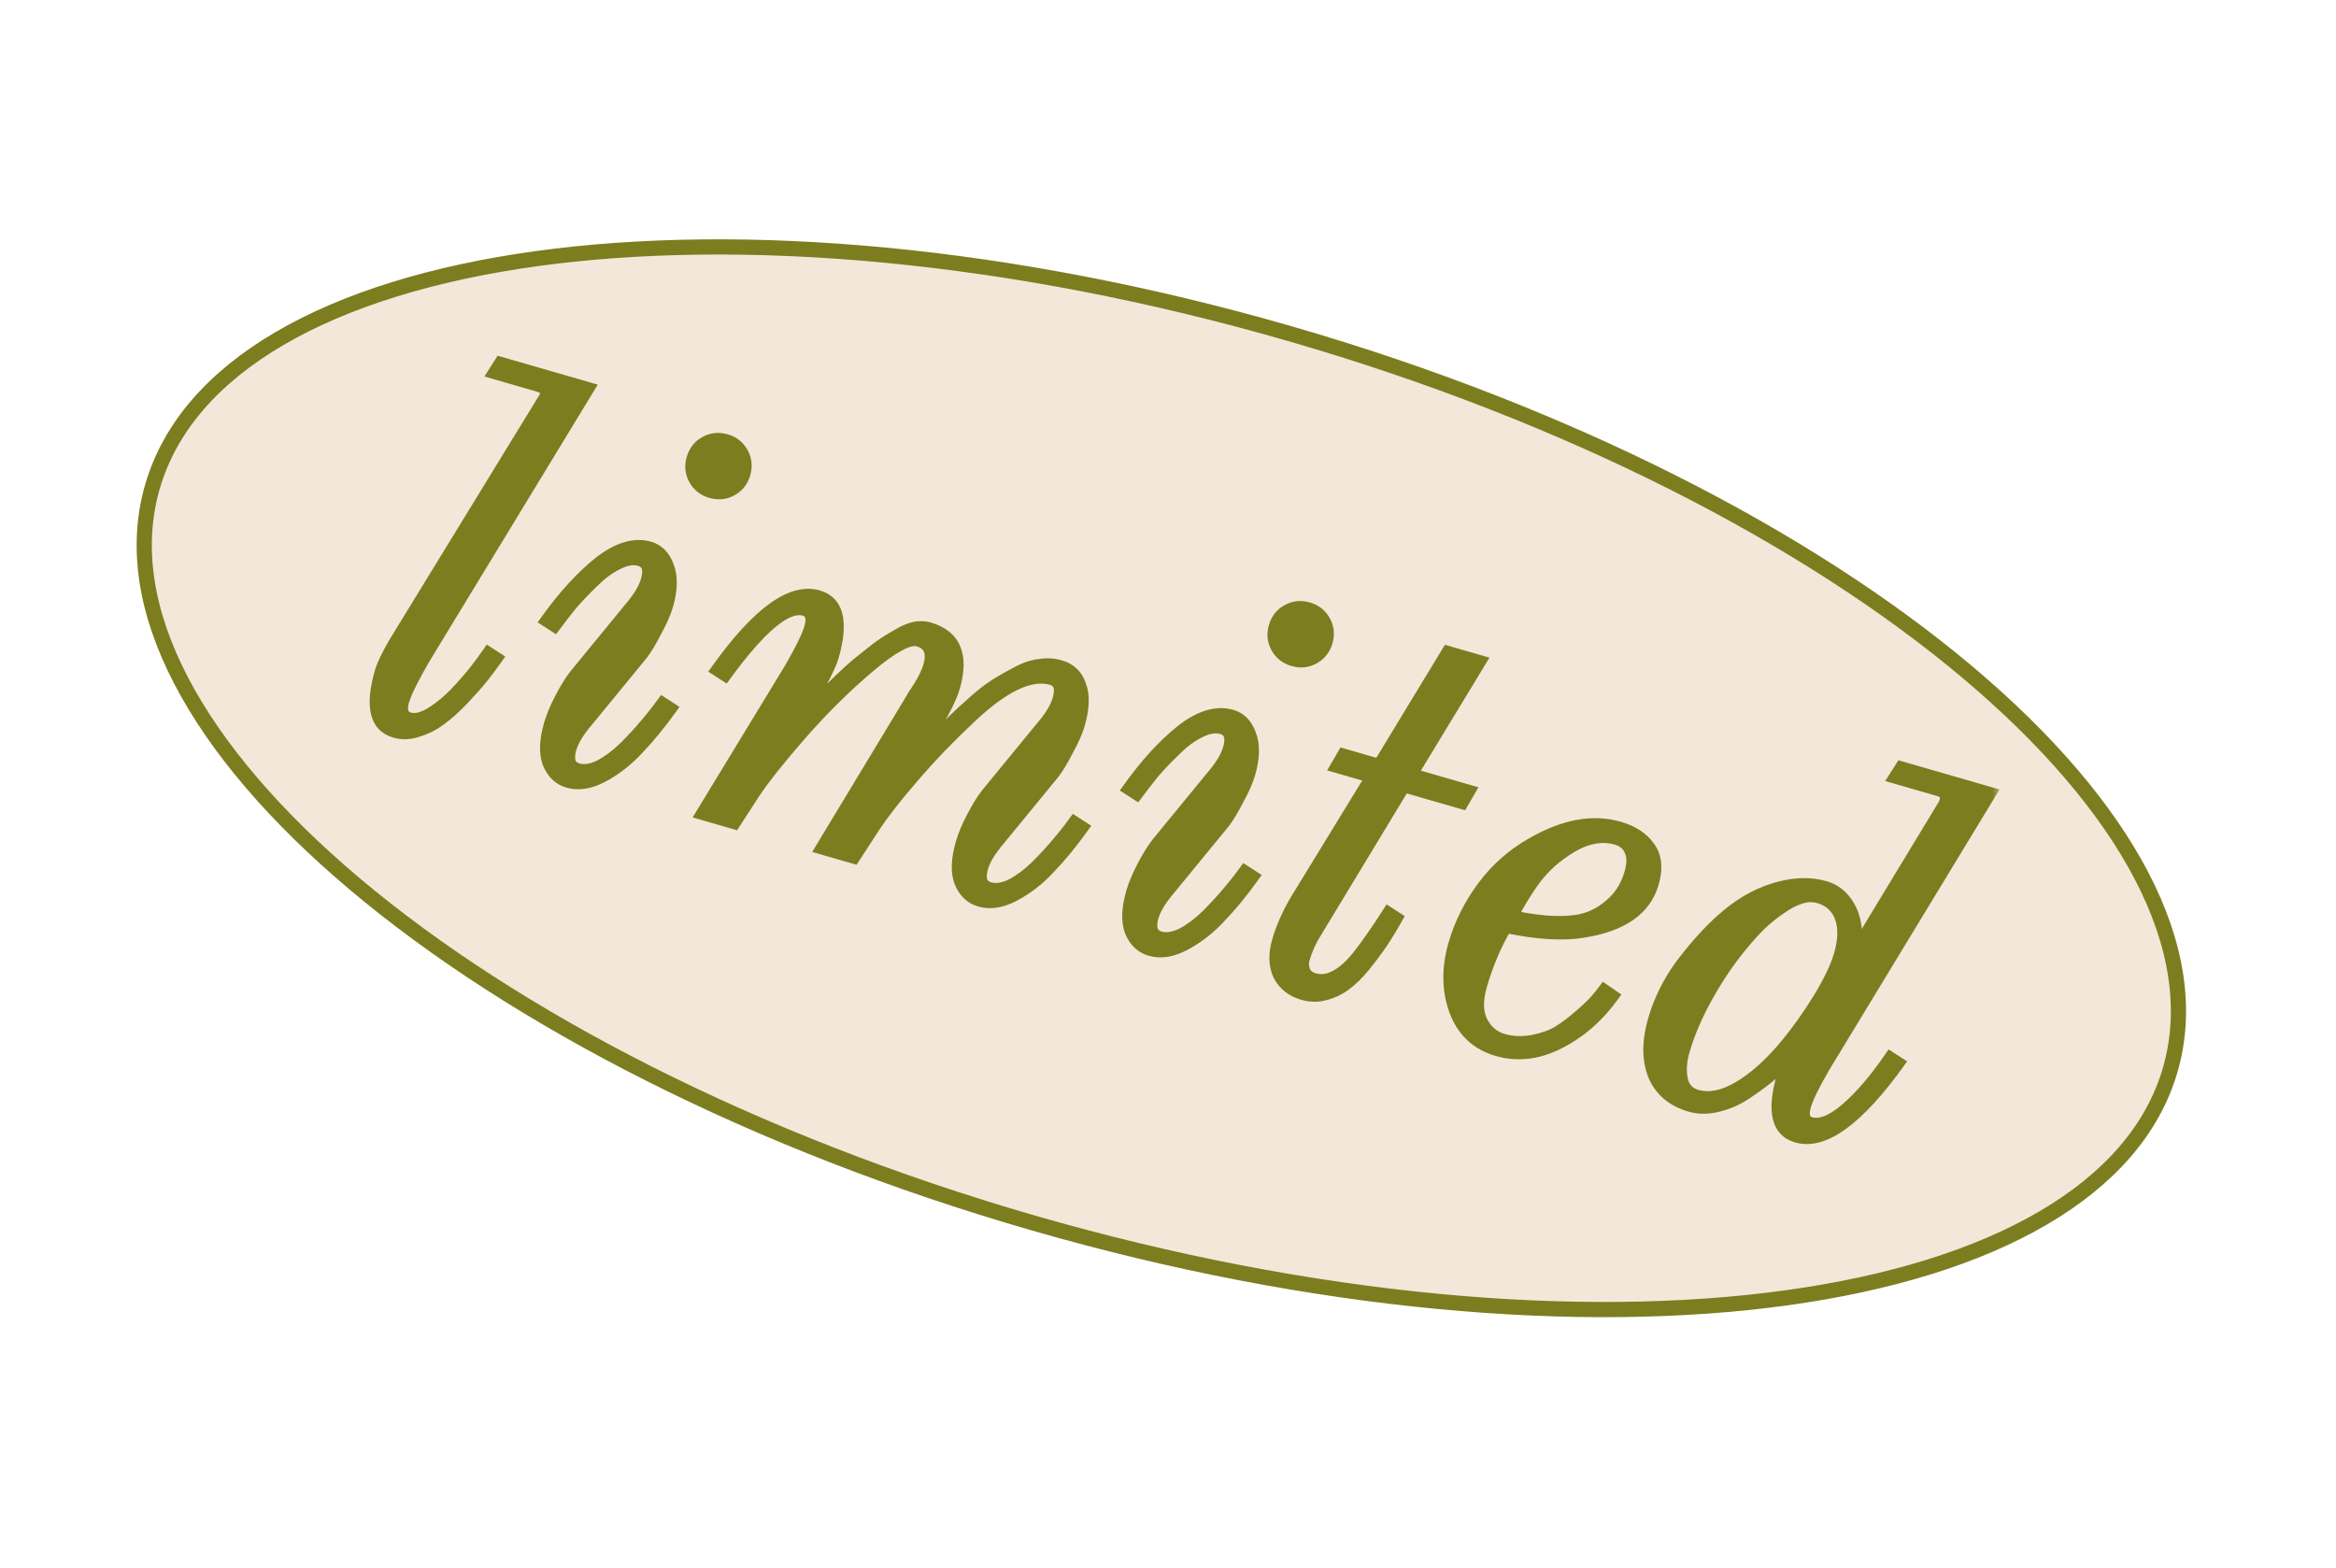 <?xml version="1.0" encoding="UTF-8"?> <svg xmlns="http://www.w3.org/2000/svg" width="143" height="96" viewBox="0 0 143 96" fill="none"><path d="M132.856 65.475C131.795 69.149 129.101 72.2 125.069 74.558C121.034 76.919 115.682 78.57 109.369 79.442C96.744 81.186 80.364 79.803 63.233 74.856C46.102 69.909 31.506 62.347 21.754 54.141C16.878 50.038 13.23 45.787 11.075 41.639C8.921 37.495 8.268 33.477 9.329 29.803C10.39 26.129 13.084 23.078 17.116 20.72C21.151 18.359 26.503 16.708 32.816 15.836C45.441 14.091 61.821 15.475 78.952 20.422C96.083 25.369 110.679 32.931 120.431 41.137C125.307 45.24 128.955 49.49 131.111 53.638C133.265 57.783 133.917 61.8 132.856 65.475Z" fill="#F3E7DA" stroke="#7C7D1F" stroke-width="0.93"></path><mask id="path-2-outside-1_3109_2411" maskUnits="userSpaceOnUse" x="21.454" y="20.663" width="101.089" height="51.208" fill="black"><rect fill="white" x="21.454" y="20.663" width="101.089" height="51.208"></rect><path d="M23.272 41.117C23.392 40.7 23.677 40.105 24.127 39.331L33.227 24.477C33.383 24.251 33.434 24.074 33.38 23.945C33.327 23.817 33.175 23.717 32.925 23.645L30.173 22.85L30.609 22.163L36.081 23.743L26.02 40.284C25.301 41.522 24.866 42.401 24.716 42.923C24.553 43.486 24.67 43.824 25.066 43.939C25.462 44.053 25.954 43.913 26.543 43.518C27.131 43.123 27.694 42.62 28.232 42.007C28.791 41.401 29.343 40.702 29.888 39.91L30.459 40.279C30.115 40.767 29.802 41.184 29.521 41.532C29.24 41.88 28.856 42.311 28.369 42.826C27.881 43.34 27.424 43.75 26.997 44.056C26.591 44.368 26.127 44.606 25.605 44.772C25.103 44.943 24.623 44.963 24.165 44.83C22.956 44.481 22.658 43.243 23.272 41.117ZM33.387 38.007C34.452 36.508 35.543 35.31 36.661 34.413C37.799 33.522 38.837 33.212 39.775 33.483C40.317 33.639 40.7 34.032 40.925 34.662C41.171 35.297 41.155 36.095 40.878 37.054C40.746 37.512 40.513 38.044 40.181 38.648C39.869 39.258 39.586 39.73 39.332 40.063L35.985 44.144C35.441 44.778 35.096 45.344 34.952 45.845C34.867 46.137 34.85 46.391 34.9 46.609C34.971 46.833 35.132 46.981 35.382 47.053C35.757 47.161 36.194 47.096 36.692 46.856C37.197 46.595 37.7 46.221 38.202 45.733C38.711 45.225 39.138 44.761 39.485 44.342C39.859 43.908 40.215 43.457 40.553 42.99L41.124 43.358C40.442 44.313 39.761 45.144 39.083 45.852C38.425 46.565 37.696 47.134 36.896 47.558C36.123 47.967 35.413 48.078 34.767 47.892C34.204 47.729 33.797 47.341 33.545 46.726C33.314 46.117 33.343 45.313 33.633 44.312C33.765 43.853 33.984 43.329 34.29 42.74C34.595 42.151 34.892 41.672 35.179 41.303L38.526 37.221C39.07 36.588 39.415 36.021 39.559 35.521C39.752 34.854 39.619 34.454 39.16 34.321C38.764 34.207 38.314 34.28 37.809 34.541C37.311 34.781 36.807 35.155 36.299 35.664C35.797 36.151 35.359 36.612 34.985 37.046C34.633 37.486 34.29 37.929 33.958 38.375L33.387 38.007ZM42.492 29.355C42.269 28.952 42.224 28.521 42.357 28.062C42.489 27.603 42.757 27.263 43.16 27.041C43.563 26.818 43.994 26.773 44.452 26.906C44.911 27.038 45.252 27.306 45.474 27.709C45.696 28.112 45.741 28.543 45.609 29.001C45.477 29.46 45.209 29.8 44.806 30.023C44.403 30.245 43.972 30.29 43.513 30.158C43.055 30.025 42.714 29.758 42.492 29.355ZM43.831 41.023C46.339 37.501 48.426 35.981 50.094 36.462C51.324 36.818 51.629 38.069 51.009 40.216C50.907 40.571 50.635 41.159 50.195 41.98C49.754 42.801 49.383 43.383 49.081 43.725L49.179 43.855C49.298 43.754 49.509 43.532 49.811 43.191C50.134 42.855 50.394 42.58 50.592 42.366C50.81 42.158 51.094 41.878 51.444 41.528C51.814 41.183 52.135 40.892 52.407 40.654C52.7 40.422 53.023 40.165 53.375 39.883C53.728 39.601 54.055 39.368 54.356 39.184C54.658 39 54.956 38.827 55.252 38.663C55.568 38.506 55.856 38.409 56.116 38.371C56.396 38.339 56.651 38.356 56.88 38.422C58.485 38.886 59.002 40.108 58.43 42.088C58.213 42.839 57.547 44.092 56.43 45.847L56.497 45.968C56.616 45.867 56.887 45.595 57.308 45.152C57.736 44.688 58.091 44.317 58.375 44.037C58.659 43.758 59.043 43.406 59.527 42.981C60.017 42.535 60.47 42.18 60.885 41.916C61.3 41.652 61.746 41.397 62.224 41.151C62.708 40.884 63.172 40.725 63.616 40.672C64.066 40.599 64.5 40.623 64.917 40.743C65.542 40.923 65.957 41.326 66.161 41.949C66.392 42.558 66.365 43.352 66.083 44.332C65.95 44.791 65.718 45.322 65.385 45.926C65.073 46.536 64.79 47.008 64.536 47.341L61.189 51.423C60.645 52.056 60.3 52.623 60.156 53.123C60.072 53.415 60.055 53.67 60.105 53.888C60.175 54.111 60.336 54.259 60.586 54.331C60.962 54.44 61.398 54.374 61.897 54.134C62.401 53.873 62.905 53.499 63.407 53.012C63.915 52.503 64.342 52.039 64.689 51.62C65.063 51.186 65.419 50.736 65.757 50.269L66.329 50.637C65.646 51.592 64.966 52.423 64.287 53.13C63.629 53.844 62.901 54.413 62.1 54.837C61.327 55.246 60.618 55.357 59.971 55.17C59.408 55.008 59.001 54.619 58.75 54.004C58.519 53.396 58.548 52.591 58.837 51.59C58.969 51.132 59.188 50.608 59.494 50.018C59.8 49.429 60.096 48.95 60.383 48.581L63.73 44.5C64.275 43.866 64.619 43.3 64.763 42.799C64.956 42.132 64.823 41.732 64.365 41.6C63.093 41.233 61.429 42.028 59.373 43.987C58.135 45.143 56.989 46.336 55.933 47.567C54.883 48.777 54.077 49.809 53.514 50.663L52.293 52.547L50.229 51.95L55.615 43.037C55.66 42.96 55.75 42.805 55.885 42.573C56.04 42.347 56.163 42.156 56.253 42.002C56.37 41.832 56.485 41.628 56.599 41.39C56.713 41.152 56.797 40.939 56.851 40.751C57.086 39.938 56.87 39.435 56.203 39.243C55.661 39.086 54.672 39.614 53.238 40.826C51.804 42.038 50.431 43.392 49.118 44.888C47.805 46.383 46.832 47.604 46.197 48.55L44.976 50.433L42.912 49.837L48.329 40.933C49.003 39.772 49.415 38.932 49.566 38.41C49.734 37.827 49.62 37.478 49.224 37.363C48.182 37.062 46.574 38.405 44.402 41.391L43.831 41.023ZM69.025 48.299C70.091 46.799 71.182 45.601 72.299 44.704C73.437 43.813 74.475 43.503 75.414 43.774C75.956 43.931 76.339 44.324 76.564 44.953C76.809 45.589 76.794 46.386 76.517 47.345C76.384 47.804 76.152 48.335 75.819 48.939C75.507 49.549 75.225 50.021 74.97 50.354L71.623 54.436C71.079 55.069 70.735 55.636 70.59 56.136C70.506 56.428 70.489 56.683 70.539 56.901C70.61 57.124 70.77 57.272 71.02 57.345C71.396 57.453 71.832 57.387 72.331 57.147C72.835 56.886 73.339 56.512 73.841 56.025C74.349 55.516 74.777 55.053 75.124 54.633C75.497 54.199 75.853 53.749 76.192 53.282L76.763 53.65C76.08 54.605 75.4 55.436 74.721 56.143C74.064 56.857 73.335 57.426 72.535 57.85C71.761 58.259 71.052 58.37 70.406 58.183C69.843 58.021 69.435 57.632 69.184 57.017C68.953 56.409 68.982 55.604 69.271 54.603C69.403 54.145 69.623 53.621 69.928 53.032C70.234 52.442 70.53 51.963 70.818 51.594L74.165 47.513C74.709 46.88 75.053 46.313 75.198 45.812C75.39 45.145 75.257 44.745 74.799 44.613C74.403 44.498 73.952 44.572 73.448 44.833C72.949 45.073 72.446 45.447 71.938 45.955C71.436 46.443 70.998 46.903 70.624 47.337C70.271 47.778 69.928 48.221 69.596 48.667L69.025 48.299ZM78.13 39.646C77.908 39.243 77.863 38.812 77.995 38.354C78.128 37.895 78.395 37.554 78.798 37.332C79.201 37.11 79.632 37.065 80.091 37.197C80.55 37.33 80.89 37.597 81.112 38C81.335 38.403 81.38 38.834 81.248 39.293C81.115 39.751 80.847 40.092 80.444 40.314C80.041 40.537 79.61 40.582 79.152 40.449C78.693 40.317 78.353 40.049 78.13 39.646ZM78.2 57.588C78.428 56.796 78.79 55.974 79.284 55.123L83.902 47.58L81.744 46.957L82.216 46.145L84.405 46.777L88.605 39.859L90.669 40.455L86.469 47.373L90.002 48.394L89.531 49.206L85.966 48.176L80.589 57.059C80.265 57.552 80.013 58.112 79.833 58.737C79.773 58.946 79.785 59.175 79.871 59.426C79.963 59.656 80.165 59.816 80.478 59.906C80.749 59.984 81.044 59.979 81.363 59.891C81.939 59.696 82.508 59.25 83.07 58.554C83.639 57.838 84.275 56.926 84.978 55.819L85.549 56.187C85.223 56.771 84.901 57.299 84.584 57.772C84.272 58.224 83.924 58.688 83.538 59.164C83.152 59.64 82.759 60.023 82.359 60.314C81.986 60.59 81.568 60.786 81.105 60.901C80.664 61.022 80.214 61.016 79.755 60.883C79.067 60.685 78.571 60.293 78.265 59.708C77.987 59.108 77.965 58.401 78.2 57.588ZM88.993 57.791C89.354 56.541 89.942 55.366 90.756 54.269C91.569 53.171 92.57 52.286 93.759 51.613C95.711 50.483 97.501 50.152 99.127 50.622C99.961 50.863 100.578 51.267 100.979 51.834C101.4 52.408 101.479 53.153 101.214 54.07C100.744 55.697 99.315 56.696 96.927 57.067C95.692 57.275 94.115 57.181 92.197 56.786C91.568 57.869 91.07 59.046 90.703 60.318C90.438 61.235 90.451 61.973 90.741 62.531C91.032 63.09 91.458 63.45 92.021 63.612C92.584 63.775 93.176 63.799 93.796 63.684C94.416 63.57 94.945 63.384 95.38 63.126C95.822 62.847 96.255 62.52 96.68 62.146C97.131 61.757 97.458 61.444 97.662 61.209C97.865 60.975 98.041 60.755 98.191 60.549L98.784 60.958C97.875 62.231 96.771 63.2 95.472 63.864C94.174 64.528 92.899 64.679 91.648 64.318C90.397 63.956 89.534 63.154 89.057 61.91C88.587 60.644 88.566 59.272 88.993 57.791ZM92.61 56.058C94.162 56.393 95.457 56.485 96.495 56.333C97.225 56.228 97.89 55.922 98.487 55.417C99.106 54.918 99.532 54.262 99.767 53.449C99.936 52.866 99.934 52.402 99.762 52.059C99.611 51.722 99.337 51.496 98.941 51.381C98.086 51.135 97.183 51.291 96.23 51.852C95.278 52.413 94.5 53.114 93.895 53.956C93.44 54.592 93.012 55.293 92.61 56.058ZM103.099 64.338C102.924 64.943 102.885 65.507 102.982 66.032C103.079 66.557 103.378 66.892 103.878 67.036C104.629 67.253 105.48 67.081 106.432 66.52C107.385 65.96 108.346 65.097 109.315 63.931C110.009 63.092 110.674 62.155 111.312 61.12C111.956 60.063 112.383 59.17 112.594 58.441C112.859 57.524 112.876 56.761 112.645 56.152C112.414 55.543 111.976 55.145 111.33 54.959C110.975 54.856 110.598 54.872 110.198 55.005C109.799 55.138 109.399 55.35 108.998 55.641C108.604 55.911 108.238 56.2 107.9 56.51C107.59 56.804 107.28 57.132 106.972 57.495C106.093 58.506 105.307 59.623 104.615 60.846C103.923 62.069 103.418 63.233 103.099 64.338ZM101.208 62.437C101.57 61.186 102.154 60.022 102.962 58.946C103.797 57.854 104.608 56.959 105.397 56.261C106.404 55.355 107.478 54.727 108.617 54.379C109.757 54.03 110.796 53.992 111.734 54.263C112.359 54.443 112.853 54.845 113.215 55.469C113.577 56.093 113.715 56.867 113.629 57.791L113.736 57.89L118.978 49.24C119.194 48.805 119.093 48.528 118.676 48.407L115.924 47.613L116.36 46.925L121.895 48.524L111.689 65.328C111.06 66.411 110.674 67.203 110.529 67.703C110.366 68.266 110.473 68.602 110.848 68.71C111.432 68.879 112.161 68.581 113.037 67.818C113.912 67.054 114.801 66.012 115.702 64.691L116.273 65.059C113.744 68.575 111.646 70.093 109.978 69.611C108.769 69.262 108.471 68.024 109.086 65.897L109.361 65.062L109.285 64.973C109.004 65.32 108.657 65.661 108.245 65.993C107.832 66.326 107.362 66.665 106.833 67.009C106.305 67.353 105.738 67.596 105.132 67.737C104.527 67.879 103.974 67.877 103.474 67.733C102.369 67.414 101.615 66.778 101.212 65.826C100.836 64.859 100.835 63.73 101.208 62.437Z"></path></mask><path d="M23.272 41.117C23.392 40.7 23.677 40.105 24.127 39.331L33.227 24.477C33.383 24.251 33.434 24.074 33.38 23.945C33.327 23.817 33.175 23.717 32.925 23.645L30.173 22.85L30.609 22.163L36.081 23.743L26.02 40.284C25.301 41.522 24.866 42.401 24.716 42.923C24.553 43.486 24.67 43.824 25.066 43.939C25.462 44.053 25.954 43.913 26.543 43.518C27.131 43.123 27.694 42.62 28.232 42.007C28.791 41.401 29.343 40.702 29.888 39.91L30.459 40.279C30.115 40.767 29.802 41.184 29.521 41.532C29.24 41.88 28.856 42.311 28.369 42.826C27.881 43.34 27.424 43.75 26.997 44.056C26.591 44.368 26.127 44.606 25.605 44.772C25.103 44.943 24.623 44.963 24.165 44.83C22.956 44.481 22.658 43.243 23.272 41.117ZM33.387 38.007C34.452 36.508 35.543 35.31 36.661 34.413C37.799 33.522 38.837 33.212 39.775 33.483C40.317 33.639 40.7 34.032 40.925 34.662C41.171 35.297 41.155 36.095 40.878 37.054C40.746 37.512 40.513 38.044 40.181 38.648C39.869 39.258 39.586 39.73 39.332 40.063L35.985 44.144C35.441 44.778 35.096 45.344 34.952 45.845C34.867 46.137 34.85 46.391 34.9 46.609C34.971 46.833 35.132 46.981 35.382 47.053C35.757 47.161 36.194 47.096 36.692 46.856C37.197 46.595 37.7 46.221 38.202 45.733C38.711 45.225 39.138 44.761 39.485 44.342C39.859 43.908 40.215 43.457 40.553 42.99L41.124 43.358C40.442 44.313 39.761 45.144 39.083 45.852C38.425 46.565 37.696 47.134 36.896 47.558C36.123 47.967 35.413 48.078 34.767 47.892C34.204 47.729 33.797 47.341 33.545 46.726C33.314 46.117 33.343 45.313 33.633 44.312C33.765 43.853 33.984 43.329 34.29 42.74C34.595 42.151 34.892 41.672 35.179 41.303L38.526 37.221C39.07 36.588 39.415 36.021 39.559 35.521C39.752 34.854 39.619 34.454 39.16 34.321C38.764 34.207 38.314 34.28 37.809 34.541C37.311 34.781 36.807 35.155 36.299 35.664C35.797 36.151 35.359 36.612 34.985 37.046C34.633 37.486 34.29 37.929 33.958 38.375L33.387 38.007ZM42.492 29.355C42.269 28.952 42.224 28.521 42.357 28.062C42.489 27.603 42.757 27.263 43.16 27.041C43.563 26.818 43.994 26.773 44.452 26.906C44.911 27.038 45.252 27.306 45.474 27.709C45.696 28.112 45.741 28.543 45.609 29.001C45.477 29.46 45.209 29.8 44.806 30.023C44.403 30.245 43.972 30.29 43.513 30.158C43.055 30.025 42.714 29.758 42.492 29.355ZM43.831 41.023C46.339 37.501 48.426 35.981 50.094 36.462C51.324 36.818 51.629 38.069 51.009 40.216C50.907 40.571 50.635 41.159 50.195 41.98C49.754 42.801 49.383 43.383 49.081 43.725L49.179 43.855C49.298 43.754 49.509 43.532 49.811 43.191C50.134 42.855 50.394 42.58 50.592 42.366C50.81 42.158 51.094 41.878 51.444 41.528C51.814 41.183 52.135 40.892 52.407 40.654C52.7 40.422 53.023 40.165 53.375 39.883C53.728 39.601 54.055 39.368 54.356 39.184C54.658 39 54.956 38.827 55.252 38.663C55.568 38.506 55.856 38.409 56.116 38.371C56.396 38.339 56.651 38.356 56.88 38.422C58.485 38.886 59.002 40.108 58.43 42.088C58.213 42.839 57.547 44.092 56.43 45.847L56.497 45.968C56.616 45.867 56.887 45.595 57.308 45.152C57.736 44.688 58.091 44.317 58.375 44.037C58.659 43.758 59.043 43.406 59.527 42.981C60.017 42.535 60.47 42.18 60.885 41.916C61.3 41.652 61.746 41.397 62.224 41.151C62.708 40.884 63.172 40.725 63.616 40.672C64.066 40.599 64.5 40.623 64.917 40.743C65.542 40.923 65.957 41.326 66.161 41.949C66.392 42.558 66.365 43.352 66.083 44.332C65.95 44.791 65.718 45.322 65.385 45.926C65.073 46.536 64.79 47.008 64.536 47.341L61.189 51.423C60.645 52.056 60.3 52.623 60.156 53.123C60.072 53.415 60.055 53.67 60.105 53.888C60.175 54.111 60.336 54.259 60.586 54.331C60.962 54.44 61.398 54.374 61.897 54.134C62.401 53.873 62.905 53.499 63.407 53.012C63.915 52.503 64.342 52.039 64.689 51.62C65.063 51.186 65.419 50.736 65.757 50.269L66.329 50.637C65.646 51.592 64.966 52.423 64.287 53.13C63.629 53.844 62.901 54.413 62.1 54.837C61.327 55.246 60.618 55.357 59.971 55.17C59.408 55.008 59.001 54.619 58.75 54.004C58.519 53.396 58.548 52.591 58.837 51.59C58.969 51.132 59.188 50.608 59.494 50.018C59.8 49.429 60.096 48.95 60.383 48.581L63.73 44.5C64.275 43.866 64.619 43.3 64.763 42.799C64.956 42.132 64.823 41.732 64.365 41.6C63.093 41.233 61.429 42.028 59.373 43.987C58.135 45.143 56.989 46.336 55.933 47.567C54.883 48.777 54.077 49.809 53.514 50.663L52.293 52.547L50.229 51.95L55.615 43.037C55.66 42.96 55.75 42.805 55.885 42.573C56.04 42.347 56.163 42.156 56.253 42.002C56.37 41.832 56.485 41.628 56.599 41.39C56.713 41.152 56.797 40.939 56.851 40.751C57.086 39.938 56.87 39.435 56.203 39.243C55.661 39.086 54.672 39.614 53.238 40.826C51.804 42.038 50.431 43.392 49.118 44.888C47.805 46.383 46.832 47.604 46.197 48.55L44.976 50.433L42.912 49.837L48.329 40.933C49.003 39.772 49.415 38.932 49.566 38.41C49.734 37.827 49.62 37.478 49.224 37.363C48.182 37.062 46.574 38.405 44.402 41.391L43.831 41.023ZM69.025 48.299C70.091 46.799 71.182 45.601 72.299 44.704C73.437 43.813 74.475 43.503 75.414 43.774C75.956 43.931 76.339 44.324 76.564 44.953C76.809 45.589 76.794 46.386 76.517 47.345C76.384 47.804 76.152 48.335 75.819 48.939C75.507 49.549 75.225 50.021 74.97 50.354L71.623 54.436C71.079 55.069 70.735 55.636 70.59 56.136C70.506 56.428 70.489 56.683 70.539 56.901C70.61 57.124 70.77 57.272 71.02 57.345C71.396 57.453 71.832 57.387 72.331 57.147C72.835 56.886 73.339 56.512 73.841 56.025C74.349 55.516 74.777 55.053 75.124 54.633C75.497 54.199 75.853 53.749 76.192 53.282L76.763 53.65C76.08 54.605 75.4 55.436 74.721 56.143C74.064 56.857 73.335 57.426 72.535 57.85C71.761 58.259 71.052 58.37 70.406 58.183C69.843 58.021 69.435 57.632 69.184 57.017C68.953 56.409 68.982 55.604 69.271 54.603C69.403 54.145 69.623 53.621 69.928 53.032C70.234 52.442 70.53 51.963 70.818 51.594L74.165 47.513C74.709 46.88 75.053 46.313 75.198 45.812C75.39 45.145 75.257 44.745 74.799 44.613C74.403 44.498 73.952 44.572 73.448 44.833C72.949 45.073 72.446 45.447 71.938 45.955C71.436 46.443 70.998 46.903 70.624 47.337C70.271 47.778 69.928 48.221 69.596 48.667L69.025 48.299ZM78.13 39.646C77.908 39.243 77.863 38.812 77.995 38.354C78.128 37.895 78.395 37.554 78.798 37.332C79.201 37.11 79.632 37.065 80.091 37.197C80.55 37.33 80.89 37.597 81.112 38C81.335 38.403 81.38 38.834 81.248 39.293C81.115 39.751 80.847 40.092 80.444 40.314C80.041 40.537 79.61 40.582 79.152 40.449C78.693 40.317 78.353 40.049 78.13 39.646ZM78.2 57.588C78.428 56.796 78.79 55.974 79.284 55.123L83.902 47.58L81.744 46.957L82.216 46.145L84.405 46.777L88.605 39.859L90.669 40.455L86.469 47.373L90.002 48.394L89.531 49.206L85.966 48.176L80.589 57.059C80.265 57.552 80.013 58.112 79.833 58.737C79.773 58.946 79.785 59.175 79.871 59.426C79.963 59.656 80.165 59.816 80.478 59.906C80.749 59.984 81.044 59.979 81.363 59.891C81.939 59.696 82.508 59.25 83.07 58.554C83.639 57.838 84.275 56.926 84.978 55.819L85.549 56.187C85.223 56.771 84.901 57.299 84.584 57.772C84.272 58.224 83.924 58.688 83.538 59.164C83.152 59.64 82.759 60.023 82.359 60.314C81.986 60.59 81.568 60.786 81.105 60.901C80.664 61.022 80.214 61.016 79.755 60.883C79.067 60.685 78.571 60.293 78.265 59.708C77.987 59.108 77.965 58.401 78.2 57.588ZM88.993 57.791C89.354 56.541 89.942 55.366 90.756 54.269C91.569 53.171 92.57 52.286 93.759 51.613C95.711 50.483 97.501 50.152 99.127 50.622C99.961 50.863 100.578 51.267 100.979 51.834C101.4 52.408 101.479 53.153 101.214 54.07C100.744 55.697 99.315 56.696 96.927 57.067C95.692 57.275 94.115 57.181 92.197 56.786C91.568 57.869 91.07 59.046 90.703 60.318C90.438 61.235 90.451 61.973 90.741 62.531C91.032 63.09 91.458 63.45 92.021 63.612C92.584 63.775 93.176 63.799 93.796 63.684C94.416 63.57 94.945 63.384 95.38 63.126C95.822 62.847 96.255 62.52 96.68 62.146C97.131 61.757 97.458 61.444 97.662 61.209C97.865 60.975 98.041 60.755 98.191 60.549L98.784 60.958C97.875 62.231 96.771 63.2 95.472 63.864C94.174 64.528 92.899 64.679 91.648 64.318C90.397 63.956 89.534 63.154 89.057 61.91C88.587 60.644 88.566 59.272 88.993 57.791ZM92.61 56.058C94.162 56.393 95.457 56.485 96.495 56.333C97.225 56.228 97.89 55.922 98.487 55.417C99.106 54.918 99.532 54.262 99.767 53.449C99.936 52.866 99.934 52.402 99.762 52.059C99.611 51.722 99.337 51.496 98.941 51.381C98.086 51.135 97.183 51.291 96.23 51.852C95.278 52.413 94.5 53.114 93.895 53.956C93.44 54.592 93.012 55.293 92.61 56.058ZM103.099 64.338C102.924 64.943 102.885 65.507 102.982 66.032C103.079 66.557 103.378 66.892 103.878 67.036C104.629 67.253 105.48 67.081 106.432 66.52C107.385 65.96 108.346 65.097 109.315 63.931C110.009 63.092 110.674 62.155 111.312 61.12C111.956 60.063 112.383 59.17 112.594 58.441C112.859 57.524 112.876 56.761 112.645 56.152C112.414 55.543 111.976 55.145 111.33 54.959C110.975 54.856 110.598 54.872 110.198 55.005C109.799 55.138 109.399 55.35 108.998 55.641C108.604 55.911 108.238 56.2 107.9 56.51C107.59 56.804 107.28 57.132 106.972 57.495C106.093 58.506 105.307 59.623 104.615 60.846C103.923 62.069 103.418 63.233 103.099 64.338ZM101.208 62.437C101.57 61.186 102.154 60.022 102.962 58.946C103.797 57.854 104.608 56.959 105.397 56.261C106.404 55.355 107.478 54.727 108.617 54.379C109.757 54.03 110.796 53.992 111.734 54.263C112.359 54.443 112.853 54.845 113.215 55.469C113.577 56.093 113.715 56.867 113.629 57.791L113.736 57.89L118.978 49.24C119.194 48.805 119.093 48.528 118.676 48.407L115.924 47.613L116.36 46.925L121.895 48.524L111.689 65.328C111.06 66.411 110.674 67.203 110.529 67.703C110.366 68.266 110.473 68.602 110.848 68.71C111.432 68.879 112.161 68.581 113.037 67.818C113.912 67.054 114.801 66.012 115.702 64.691L116.273 65.059C113.744 68.575 111.646 70.093 109.978 69.611C108.769 69.262 108.471 68.024 109.086 65.897L109.361 65.062L109.285 64.973C109.004 65.32 108.657 65.661 108.245 65.993C107.832 66.326 107.362 66.665 106.833 67.009C106.305 67.353 105.738 67.596 105.132 67.737C104.527 67.879 103.974 67.877 103.474 67.733C102.369 67.414 101.615 66.778 101.212 65.826C100.836 64.859 100.835 63.73 101.208 62.437Z" fill="#7C7D1F"></path><path d="M24.127 39.331L23.843 39.157L23.839 39.164L24.127 39.331ZM33.227 24.477L32.953 24.288L32.948 24.296L32.943 24.303L33.227 24.477ZM33.38 23.945L33.688 23.818L33.688 23.818L33.38 23.945ZM30.173 22.85L29.892 22.672L29.655 23.047L30.081 23.17L30.173 22.85ZM30.609 22.163L30.701 21.843L30.462 21.774L30.328 21.984L30.609 22.163ZM36.081 23.743L36.366 23.916L36.592 23.544L36.174 23.423L36.081 23.743ZM26.02 40.284L25.735 40.111L25.732 40.117L26.02 40.284ZM26.543 43.518L26.728 43.794L26.728 43.794L26.543 43.518ZM28.232 42.007L27.988 41.782L27.982 41.788L28.232 42.007ZM29.888 39.91L30.068 39.631L29.797 39.456L29.614 39.722L29.888 39.91ZM30.459 40.279L30.731 40.471L30.931 40.187L30.64 39.999L30.459 40.279ZM29.521 41.532L29.78 41.742L29.78 41.742L29.521 41.532ZM28.369 42.826L28.127 42.597L28.127 42.597L28.369 42.826ZM26.997 44.056L26.803 43.785L26.794 43.792L26.997 44.056ZM25.605 44.772L25.504 44.454L25.497 44.457L25.605 44.772ZM23.592 41.209C23.7 40.833 23.968 40.267 24.414 39.498L23.839 39.164C23.387 39.942 23.085 40.566 22.952 41.025L23.592 41.209ZM24.41 39.505L33.511 24.651L32.943 24.303L23.843 39.157L24.41 39.505ZM33.501 24.666C33.662 24.431 33.813 24.119 33.688 23.818L33.073 24.073C33.062 24.047 33.074 24.042 33.062 24.082C33.05 24.124 33.019 24.192 32.953 24.288L33.501 24.666ZM33.688 23.818C33.572 23.54 33.286 23.402 33.017 23.325L32.833 23.964C32.938 23.995 33.005 24.026 33.043 24.052C33.081 24.076 33.079 24.086 33.073 24.073L33.688 23.818ZM33.017 23.325L30.266 22.53L30.081 23.17L32.833 23.964L33.017 23.325ZM30.454 23.028L30.89 22.341L30.328 21.984L29.892 22.672L30.454 23.028ZM30.517 22.482L35.989 24.063L36.174 23.423L30.701 21.843L30.517 22.482ZM35.797 23.57L25.735 40.111L26.304 40.457L36.366 23.916L35.797 23.57ZM25.732 40.117C25.015 41.352 24.559 42.265 24.396 42.83L25.035 43.015C25.173 42.538 25.587 41.692 26.307 40.451L25.732 40.117ZM24.396 42.83C24.307 43.139 24.276 43.444 24.367 43.707C24.466 43.996 24.69 44.176 24.974 44.258L25.158 43.619C25.046 43.587 25.013 43.541 24.996 43.49C24.97 43.415 24.962 43.269 25.035 43.015L24.396 42.83ZM24.974 44.258C25.514 44.414 26.114 44.206 26.728 43.794L26.357 43.242C25.794 43.619 25.41 43.692 25.158 43.619L24.974 44.258ZM26.728 43.794C27.343 43.381 27.928 42.858 28.482 42.227L27.982 41.788C27.46 42.382 26.918 42.865 26.357 43.242L26.728 43.794ZM28.477 42.233C29.048 41.613 29.61 40.901 30.162 40.099L29.614 39.722C29.077 40.502 28.535 41.188 27.988 41.782L28.477 42.233ZM29.708 40.19L30.279 40.558L30.64 39.999L30.068 39.631L29.708 40.19ZM30.187 40.087C29.846 40.571 29.538 40.982 29.263 41.323L29.78 41.742C30.067 41.386 30.384 40.962 30.731 40.471L30.187 40.087ZM29.263 41.323C28.989 41.662 28.611 42.086 28.127 42.597L28.61 43.055C29.101 42.537 29.491 42.099 29.78 41.742L29.263 41.323ZM28.127 42.597C27.65 43.101 27.208 43.495 26.803 43.785L27.191 44.326C27.64 44.005 28.113 43.579 28.61 43.055L28.127 42.597ZM26.794 43.792C26.421 44.079 25.992 44.3 25.504 44.455L25.705 45.089C26.261 44.913 26.761 44.657 27.2 44.32L26.794 43.792ZM25.497 44.457C25.053 44.609 24.643 44.622 24.257 44.511L24.072 45.15C24.604 45.303 25.154 45.278 25.712 45.087L25.497 44.457ZM24.257 44.511C23.769 44.37 23.479 44.066 23.358 43.562C23.23 43.027 23.29 42.252 23.592 41.209L22.952 41.025C22.64 42.108 22.542 43.015 22.711 43.718C22.887 44.451 23.351 44.942 24.072 45.15L24.257 44.511ZM33.387 38.007L33.115 37.814L32.914 38.098L33.206 38.287L33.387 38.007ZM36.661 34.413L36.455 34.151L36.452 34.153L36.661 34.413ZM40.925 34.662L40.612 34.774L40.615 34.782L40.925 34.662ZM40.181 38.648L39.889 38.487L39.884 38.496L40.181 38.648ZM39.332 40.063L39.589 40.274L39.596 40.265L39.332 40.063ZM35.985 44.144L36.237 44.361L36.242 44.355L35.985 44.144ZM34.9 46.609L34.576 46.684L34.579 46.697L34.583 46.71L34.9 46.609ZM36.692 46.856L36.837 47.156L36.845 47.151L36.692 46.856ZM38.202 45.733L38.434 45.972L38.438 45.968L38.202 45.733ZM39.485 44.342L39.233 44.125L39.229 44.13L39.485 44.342ZM40.553 42.99L40.733 42.711L40.468 42.54L40.283 42.795L40.553 42.99ZM41.124 43.358L41.395 43.552L41.598 43.268L41.304 43.079L41.124 43.358ZM39.083 45.852L38.843 45.621L38.838 45.626L39.083 45.852ZM36.896 47.558L37.052 47.852L37.052 47.852L36.896 47.558ZM33.545 46.726L33.234 46.844L33.237 46.852L33.545 46.726ZM34.29 42.74L34.585 42.893L34.585 42.893L34.29 42.74ZM35.179 41.303L34.922 41.092L34.916 41.098L35.179 41.303ZM38.526 37.221L38.273 37.004L38.269 37.01L38.526 37.221ZM37.809 34.541L37.954 34.841L37.962 34.837L37.809 34.541ZM36.299 35.664L36.531 35.902L36.535 35.899L36.299 35.664ZM34.985 37.046L34.733 36.829L34.726 36.838L34.985 37.046ZM33.958 38.375L33.778 38.655L34.039 38.824L34.225 38.574L33.958 38.375ZM42.492 29.355L42.2 29.515L42.2 29.515L42.492 29.355ZM43.16 27.041L43.321 27.332L43.321 27.332L43.16 27.041ZM45.474 27.709L45.183 27.869L45.183 27.869L45.474 27.709ZM44.806 30.023L44.967 30.314L44.967 30.314L44.806 30.023ZM33.658 38.2C34.71 36.719 35.781 35.545 36.869 34.672L36.452 34.153C35.305 35.074 34.194 36.297 33.115 37.814L33.658 38.2ZM36.866 34.675C37.962 33.816 38.89 33.573 39.683 33.802L39.867 33.163C38.784 32.85 37.635 33.227 36.455 34.151L36.866 34.675ZM39.683 33.802C40.102 33.923 40.416 34.224 40.612 34.774L41.239 34.55C40.985 33.841 40.532 33.355 39.867 33.163L39.683 33.802ZM40.615 34.782C40.825 35.324 40.824 36.041 40.559 36.961L41.198 37.146C41.486 36.148 41.517 35.27 41.236 34.542L40.615 34.782ZM40.559 36.961C40.435 37.388 40.215 37.896 39.889 38.487L40.472 38.808C40.812 38.191 41.056 37.636 41.198 37.146L40.559 36.961ZM39.884 38.496C39.577 39.098 39.304 39.55 39.067 39.861L39.596 40.265C39.868 39.909 40.161 39.417 40.477 38.799L39.884 38.496ZM39.074 39.852L35.727 43.933L36.242 44.355L39.589 40.274L39.074 39.852ZM35.732 43.927C35.174 44.578 34.795 45.187 34.632 45.752L35.271 45.937C35.397 45.502 35.707 44.978 36.237 44.361L35.732 43.927ZM34.632 45.752C34.537 46.08 34.51 46.395 34.576 46.684L35.225 46.535C35.191 46.388 35.197 46.193 35.271 45.937L34.632 45.752ZM34.583 46.71C34.692 47.052 34.946 47.274 35.29 47.373L35.474 46.733C35.317 46.688 35.251 46.613 35.218 46.509L34.583 46.71ZM35.29 47.373C35.771 47.512 36.295 47.416 36.837 47.155L36.548 46.556C36.093 46.775 35.743 46.811 35.474 46.733L35.29 47.373ZM36.845 47.151C37.385 46.872 37.914 46.477 38.434 45.972L37.971 45.494C37.487 45.964 37.009 46.317 36.54 46.56L36.845 47.151ZM38.438 45.968C38.951 45.455 39.386 44.983 39.741 44.554L39.229 44.13C38.89 44.539 38.47 44.995 37.967 45.498L38.438 45.968ZM39.737 44.559C40.117 44.118 40.479 43.66 40.822 43.185L40.283 42.795C39.951 43.255 39.6 43.698 39.233 44.125L39.737 44.559ZM40.373 43.27L40.944 43.638L41.304 43.079L40.733 42.711L40.373 43.27ZM40.853 43.165C40.179 44.109 39.508 44.928 38.843 45.622L39.323 46.082C40.014 45.361 40.705 44.517 41.395 43.552L40.853 43.165ZM38.838 45.626C38.204 46.314 37.505 46.859 36.74 47.264L37.052 47.852C37.888 47.409 38.646 46.817 39.327 46.078L38.838 45.626ZM36.74 47.264C36.02 47.645 35.4 47.728 34.859 47.572L34.675 48.212C35.426 48.429 36.226 48.289 37.052 47.852L36.74 47.264ZM34.859 47.572C34.408 47.442 34.072 47.135 33.853 46.6L33.237 46.852C33.522 47.547 34 48.017 34.675 48.212L34.859 47.572ZM33.856 46.608C33.662 46.096 33.672 45.374 33.952 44.404L33.313 44.22C33.015 45.251 32.967 46.138 33.234 46.844L33.856 46.608ZM33.952 44.404C34.077 43.973 34.286 43.47 34.585 42.893L33.994 42.587C33.682 43.189 33.453 43.733 33.313 44.22L33.952 44.404ZM34.585 42.893C34.885 42.315 35.171 41.855 35.442 41.507L34.916 41.098C34.613 41.488 34.306 41.986 33.994 42.587L34.585 42.893ZM35.436 41.514L38.783 37.432L38.269 37.01L34.922 41.092L35.436 41.514ZM38.778 37.438C39.337 36.788 39.715 36.179 39.879 35.613L39.239 35.428C39.114 35.864 38.803 36.388 38.274 37.004L38.778 37.438ZM39.879 35.613C39.983 35.253 40.017 34.909 39.92 34.615C39.813 34.297 39.571 34.094 39.252 34.002L39.068 34.641C39.208 34.682 39.261 34.745 39.288 34.826C39.324 34.932 39.328 35.122 39.239 35.428L39.879 35.613ZM39.252 34.002C38.748 33.856 38.208 33.961 37.656 34.246L37.962 34.837C38.42 34.6 38.78 34.558 39.068 34.641L39.252 34.002ZM37.665 34.241C37.124 34.502 36.591 34.901 36.064 35.428L36.535 35.899C37.024 35.41 37.497 35.061 37.954 34.841L37.665 34.241ZM36.068 35.425C35.56 35.918 35.115 36.386 34.733 36.829L35.238 37.263C35.604 36.838 36.035 36.384 36.531 35.902L36.068 35.425ZM34.726 36.838C34.37 37.281 34.025 37.727 33.691 38.177L34.225 38.574C34.554 38.131 34.895 37.691 35.245 37.254L34.726 36.838ZM34.138 38.096L33.567 37.727L33.206 38.287L33.778 38.655L34.138 38.096ZM42.783 29.194C42.605 28.871 42.567 28.532 42.676 28.154L42.037 27.97C41.881 28.51 41.934 29.032 42.2 29.515L42.783 29.194ZM42.676 28.154C42.785 27.777 42.998 27.51 43.321 27.332L42.999 26.749C42.516 27.016 42.193 27.43 42.037 27.97L42.676 28.154ZM43.321 27.332C43.643 27.154 43.983 27.116 44.36 27.225L44.545 26.586C44.005 26.43 43.483 26.482 42.999 26.749L43.321 27.332ZM44.36 27.225C44.737 27.334 45.005 27.547 45.183 27.869L45.765 27.548C45.498 27.065 45.085 26.742 44.545 26.586L44.36 27.225ZM45.183 27.869C45.361 28.192 45.398 28.532 45.289 28.909L45.929 29.094C46.084 28.554 46.032 28.031 45.765 27.548L45.183 27.869ZM45.289 28.909C45.18 29.286 44.968 29.553 44.645 29.732L44.967 30.314C45.45 30.047 45.773 29.634 45.929 29.094L45.289 28.909ZM44.645 29.732C44.322 29.91 43.983 29.947 43.605 29.838L43.421 30.477C43.961 30.633 44.483 30.581 44.967 30.314L44.645 29.732ZM43.605 29.838C43.228 29.729 42.961 29.516 42.783 29.194L42.2 29.515C42.467 29.999 42.881 30.322 43.421 30.477L43.605 29.838ZM43.831 41.023L43.56 40.83L43.358 41.114L43.651 41.303L43.831 41.023ZM50.195 41.98L50.488 42.137L50.488 42.137L50.195 41.98ZM49.081 43.725L48.832 43.505L48.652 43.708L48.815 43.925L49.081 43.725ZM49.179 43.855L48.913 44.055L49.125 44.336L49.394 44.109L49.179 43.855ZM49.811 43.191L49.571 42.96L49.562 42.97L49.811 43.191ZM50.592 42.366L50.362 42.125L50.354 42.132L50.347 42.14L50.592 42.366ZM51.444 41.528L51.217 41.284L51.208 41.292L51.444 41.528ZM52.407 40.654L52.201 40.393L52.194 40.398L52.188 40.403L52.407 40.654ZM53.375 39.883L53.583 40.143L53.583 40.143L53.375 39.883ZM54.356 39.184L54.529 39.468L54.529 39.468L54.356 39.184ZM55.252 38.663L55.104 38.365L55.097 38.369L55.091 38.372L55.252 38.663ZM56.116 38.371L56.078 38.04L56.067 38.041L56.116 38.371ZM56.43 45.847L56.149 45.669L56.043 45.835L56.139 46.008L56.43 45.847ZM56.497 45.968L56.205 46.129L56.401 46.484L56.711 46.222L56.497 45.968ZM57.308 45.152L57.549 45.382L57.553 45.378L57.308 45.152ZM58.375 44.037L58.609 44.275L58.609 44.275L58.375 44.037ZM59.527 42.981L59.747 43.231L59.751 43.227L59.527 42.981ZM60.885 41.916L61.064 42.197L61.064 42.197L60.885 41.916ZM62.224 41.151L62.377 41.447L62.385 41.442L62.224 41.151ZM63.616 40.672L63.655 41.003L63.662 41.002L63.669 41.001L63.616 40.672ZM66.161 41.949L65.845 42.053L65.847 42.06L65.85 42.067L66.161 41.949ZM65.385 45.926L65.093 45.766L65.089 45.775L65.385 45.926ZM64.536 47.341L64.793 47.552L64.8 47.543L64.536 47.341ZM61.189 51.423L61.441 51.639L61.446 51.633L61.189 51.423ZM60.105 53.888L59.78 53.962L59.783 53.975L59.787 53.988L60.105 53.888ZM61.897 54.134L62.041 54.434L62.05 54.43L61.897 54.134ZM63.407 53.012L63.639 53.25L63.642 53.247L63.407 53.012ZM64.689 51.62L64.437 51.403L64.433 51.408L64.689 51.62ZM65.757 50.269L65.938 49.989L65.673 49.818L65.488 50.073L65.757 50.269ZM66.329 50.637L66.599 50.83L66.802 50.546L66.509 50.357L66.329 50.637ZM64.287 53.13L64.047 52.9L64.043 52.905L64.287 53.13ZM62.1 54.837L62.256 55.131L62.256 55.13L62.1 54.837ZM58.75 54.004L58.438 54.122L58.442 54.13L58.75 54.004ZM59.494 50.018L59.789 50.172L59.789 50.172L59.494 50.018ZM60.383 48.581L60.126 48.37L60.121 48.377L60.383 48.581ZM63.73 44.5L63.478 44.283L63.473 44.289L63.73 44.5ZM59.373 43.987L59.6 44.23L59.602 44.227L59.373 43.987ZM55.933 47.567L56.184 47.785L56.186 47.784L55.933 47.567ZM53.514 50.663L53.237 50.48L53.235 50.482L53.514 50.663ZM52.293 52.547L52.201 52.866L52.438 52.935L52.572 52.727L52.293 52.547ZM50.229 51.95L49.944 51.778L49.72 52.15L50.137 52.27L50.229 51.95ZM55.615 43.037L55.9 43.209L55.903 43.204L55.615 43.037ZM55.885 42.573L55.611 42.384L55.603 42.395L55.597 42.406L55.885 42.573ZM56.253 42.002L55.979 41.813L55.972 41.824L55.965 41.834L56.253 42.002ZM56.599 41.39L56.299 41.246L56.299 41.246L56.599 41.39ZM53.238 40.826L53.453 41.08L53.453 41.08L53.238 40.826ZM49.118 44.888L49.368 45.107L49.368 45.107L49.118 44.888ZM46.197 48.55L45.921 48.365L45.918 48.369L46.197 48.55ZM44.976 50.433L44.883 50.753L45.12 50.822L45.255 50.614L44.976 50.433ZM42.912 49.837L42.627 49.664L42.401 50.036L42.819 50.157L42.912 49.837ZM48.329 40.933L48.613 41.106L48.617 41.1L48.329 40.933ZM44.402 41.391L44.222 41.671L44.486 41.841L44.671 41.587L44.402 41.391ZM44.102 41.216C45.347 39.467 46.471 38.24 47.473 37.51C48.476 36.78 49.307 36.582 50.002 36.782L50.186 36.143C49.213 35.862 48.167 36.182 47.082 36.972C45.996 37.763 44.822 39.057 43.56 40.83L44.102 41.216ZM50.002 36.782C50.501 36.926 50.798 37.236 50.922 37.746C51.054 38.288 50.994 39.07 50.689 40.124L51.329 40.309C51.645 39.215 51.742 38.298 51.569 37.589C51.388 36.848 50.917 36.354 50.186 36.143L50.002 36.782ZM50.689 40.124C50.598 40.44 50.343 41 49.901 41.823L50.488 42.137C50.928 41.317 51.215 40.701 51.329 40.309L50.689 40.124ZM49.901 41.823C49.463 42.64 49.107 43.193 48.832 43.505L49.33 43.945C49.659 43.573 50.045 42.963 50.488 42.137L49.901 41.823ZM48.815 43.925L48.913 44.055L49.445 43.655L49.347 43.525L48.815 43.925ZM49.394 44.109C49.535 43.99 49.761 43.75 50.061 43.411L49.562 42.97C49.258 43.315 49.062 43.518 48.964 43.601L49.394 44.109ZM50.051 43.421C50.375 43.084 50.637 42.808 50.836 42.591L50.347 42.14C50.152 42.352 49.894 42.625 49.571 42.96L50.051 43.421ZM50.821 42.606C51.042 42.396 51.328 42.114 51.679 41.762L51.208 41.292C50.859 41.642 50.577 41.919 50.362 42.125L50.821 42.606ZM51.67 41.771C52.039 41.428 52.358 41.139 52.626 40.904L52.188 40.403C51.913 40.644 51.589 40.938 51.217 41.284L51.67 41.771ZM52.614 40.915C52.907 40.683 53.23 40.425 53.583 40.143L53.167 39.623C52.815 39.905 52.493 40.162 52.201 40.393L52.614 40.915ZM53.583 40.143C53.927 39.867 54.243 39.643 54.529 39.468L54.183 38.9C53.867 39.093 53.528 39.335 53.167 39.623L53.583 40.143ZM54.529 39.468C54.827 39.286 55.121 39.115 55.413 38.955L55.091 38.372C54.791 38.538 54.489 38.714 54.183 38.9L54.529 39.468ZM55.4 38.961C55.695 38.815 55.949 38.731 56.164 38.7L56.067 38.041C55.764 38.086 55.442 38.198 55.104 38.365L55.4 38.961ZM56.153 38.701C56.398 38.673 56.608 38.69 56.788 38.742L56.972 38.102C56.694 38.022 56.394 38.004 56.078 38.04L56.153 38.701ZM56.788 38.742C57.521 38.954 57.956 39.321 58.165 39.816C58.381 40.327 58.386 41.041 58.11 41.996L58.75 42.181C59.046 41.155 59.078 40.268 58.778 39.557C58.471 38.83 57.844 38.354 56.972 38.102L56.788 38.742ZM58.11 41.996C57.909 42.694 57.268 43.91 56.149 45.669L56.711 46.026C57.825 44.274 58.518 42.983 58.75 42.181L58.11 41.996ZM56.139 46.008L56.205 46.129L56.788 45.807L56.721 45.686L56.139 46.008ZM56.711 46.222C56.848 46.107 57.132 45.82 57.549 45.382L57.067 44.923C56.641 45.37 56.384 45.627 56.282 45.714L56.711 46.222ZM57.553 45.378C57.978 44.916 58.33 44.549 58.609 44.275L58.142 43.8C57.853 44.085 57.493 44.461 57.063 44.927L57.553 45.378ZM58.609 44.275C58.886 44.002 59.265 43.654 59.747 43.231L59.308 42.731C58.822 43.158 58.432 43.515 58.142 43.8L58.609 44.275ZM59.751 43.227C60.232 42.79 60.669 42.448 61.064 42.197L60.706 41.636C60.271 41.913 59.803 42.281 59.303 42.735L59.751 43.227ZM61.064 42.197C61.47 41.939 61.907 41.689 62.377 41.447L62.072 40.855C61.586 41.106 61.131 41.366 60.706 41.636L61.064 42.197ZM62.385 41.442C62.839 41.192 63.262 41.049 63.655 41.003L63.577 40.342C63.081 40.4 62.576 40.577 62.063 40.86L62.385 41.442ZM63.669 41.001C64.074 40.935 64.457 40.957 64.825 41.063L65.009 40.423C64.542 40.288 64.059 40.263 63.562 40.344L63.669 41.001ZM64.825 41.063C65.343 41.212 65.675 41.533 65.845 42.053L66.477 41.846C66.239 41.118 65.741 40.635 65.009 40.423L64.825 41.063ZM65.85 42.067C66.044 42.58 66.036 43.292 65.763 44.24L66.402 44.424C66.695 43.412 66.739 42.536 66.472 41.831L65.85 42.067ZM65.763 44.24C65.64 44.667 65.419 45.175 65.094 45.766L65.677 46.087C66.016 45.469 66.261 44.914 66.402 44.424L65.763 44.24ZM65.089 45.775C64.781 46.377 64.509 46.829 64.272 47.139L64.8 47.543C65.072 47.187 65.365 46.696 65.681 46.078L65.089 45.775ZM64.279 47.13L60.932 51.212L61.446 51.633L64.793 47.552L64.279 47.13ZM60.937 51.206C60.378 51.856 60 52.465 59.836 53.031L60.476 53.215C60.601 52.78 60.912 52.256 61.441 51.639L60.937 51.206ZM59.836 53.031C59.742 53.358 59.714 53.673 59.78 53.962L60.429 53.813C60.395 53.667 60.402 53.472 60.476 53.215L59.836 53.031ZM59.787 53.988C59.896 54.331 60.151 54.552 60.494 54.651L60.679 54.012C60.522 53.966 60.455 53.892 60.422 53.787L59.787 53.988ZM60.494 54.651C60.975 54.79 61.499 54.695 62.041 54.434L61.752 53.834C61.297 54.053 60.948 54.09 60.679 54.012L60.494 54.651ZM62.05 54.43C62.589 54.151 63.118 53.755 63.639 53.25L63.175 52.773C62.691 53.243 62.214 53.596 61.744 53.838L62.05 54.43ZM63.642 53.247C64.155 52.733 64.59 52.262 64.946 51.832L64.433 51.408C64.094 51.817 63.674 52.273 63.171 52.776L63.642 53.247ZM64.942 51.837C65.321 51.396 65.683 50.938 66.027 50.464L65.488 50.073C65.155 50.533 64.805 50.976 64.437 51.403L64.942 51.837ZM65.577 50.548L66.148 50.916L66.509 50.357L65.938 49.989L65.577 50.548ZM66.058 50.443C65.383 51.388 64.713 52.206 64.047 52.9L64.527 53.361C65.219 52.64 65.909 51.796 66.599 50.83L66.058 50.443ZM64.043 52.905C63.408 53.593 62.709 54.137 61.945 54.542L62.256 55.13C63.092 54.688 63.85 54.095 64.532 53.356L64.043 52.905ZM61.945 54.542C61.224 54.924 60.605 55.007 60.064 54.851L59.879 55.49C60.631 55.707 61.431 55.568 62.256 55.131L61.945 54.542ZM60.064 54.851C59.612 54.72 59.276 54.413 59.057 53.878L58.442 54.13C58.726 54.825 59.205 55.295 59.879 55.49L60.064 54.851ZM59.061 53.886C58.867 53.375 58.877 52.653 59.157 51.683L58.517 51.498C58.219 52.529 58.171 53.417 58.438 54.122L59.061 53.886ZM59.157 51.683C59.281 51.251 59.49 50.748 59.789 50.172L59.199 49.865C58.886 50.467 58.658 51.012 58.517 51.498L59.157 51.683ZM59.789 50.172C60.089 49.593 60.375 49.133 60.646 48.786L60.121 48.377C59.817 48.767 59.51 49.265 59.199 49.865L59.789 50.172ZM60.641 48.792L63.988 44.711L63.473 44.289L60.126 48.37L60.641 48.792ZM63.983 44.717C64.541 44.066 64.92 43.457 65.083 42.892L64.444 42.707C64.318 43.142 64.008 43.666 63.478 44.283L63.983 44.717ZM65.083 42.892C65.187 42.531 65.221 42.187 65.124 41.894C65.018 41.575 64.775 41.372 64.457 41.28L64.272 41.919C64.412 41.96 64.466 42.023 64.493 42.104C64.528 42.211 64.532 42.4 64.444 42.707L65.083 42.892ZM64.457 41.28C63.717 41.066 62.896 41.202 62.019 41.621C61.143 42.04 60.184 42.754 59.143 43.746L59.602 44.227C60.617 43.261 61.518 42.598 62.306 42.221C63.094 41.845 63.741 41.766 64.272 41.919L64.457 41.28ZM59.145 43.743C57.9 44.907 56.745 46.11 55.681 47.35L56.186 47.784C57.233 46.562 58.371 45.378 59.6 44.23L59.145 43.743ZM55.682 47.349C54.627 48.565 53.811 49.609 53.237 50.48L53.792 50.846C54.344 50.009 55.14 48.99 56.184 47.785L55.682 47.349ZM53.235 50.482L52.014 52.365L52.572 52.727L53.794 50.844L53.235 50.482ZM52.385 52.227L50.322 51.631L50.137 52.27L52.201 52.866L52.385 52.227ZM50.514 52.123L55.9 43.209L55.33 42.865L49.944 51.778L50.514 52.123ZM55.903 43.204C55.948 43.127 56.038 42.972 56.172 42.74L55.597 42.406C55.462 42.638 55.372 42.793 55.327 42.87L55.903 43.204ZM56.159 42.761C56.317 42.532 56.445 42.334 56.541 42.169L55.965 41.834C55.881 41.979 55.764 42.162 55.611 42.384L56.159 42.761ZM56.527 42.19C56.656 42.003 56.78 41.783 56.899 41.534L56.299 41.246C56.19 41.473 56.083 41.661 55.979 41.813L56.527 42.19ZM56.899 41.534C57.018 41.284 57.11 41.054 57.171 40.844L56.531 40.659C56.484 40.824 56.407 41.02 56.299 41.246L56.899 41.534ZM57.171 40.844C57.298 40.402 57.322 39.985 57.171 39.633C57.013 39.266 56.696 39.039 56.295 38.923L56.11 39.562C56.376 39.639 56.501 39.76 56.559 39.896C56.624 40.047 56.639 40.288 56.531 40.659L57.171 40.844ZM56.295 38.923C55.889 38.806 55.403 38.958 54.898 39.228C54.374 39.508 53.748 39.959 53.023 40.572L53.453 41.08C54.163 40.481 54.748 40.063 55.212 39.815C55.695 39.557 55.974 39.523 56.11 39.562L56.295 38.923ZM53.023 40.572C51.576 41.795 50.191 43.161 48.868 44.668L49.368 45.107C50.671 43.623 52.032 42.281 53.453 41.08L53.023 40.572ZM48.868 44.668C47.552 46.168 46.567 47.401 45.921 48.365L46.473 48.735C47.096 47.807 48.059 46.599 49.368 45.107L48.868 44.668ZM45.918 48.369L44.696 50.252L45.255 50.614L46.476 48.731L45.918 48.369ZM45.068 50.114L43.004 49.518L42.819 50.157L44.883 50.753L45.068 50.114ZM43.196 50.01L48.613 41.106L48.045 40.76L42.627 49.664L43.196 50.01ZM48.617 41.1C49.29 39.94 49.722 39.068 49.885 38.503L49.246 38.318C49.108 38.795 48.716 39.604 48.041 40.766L48.617 41.1ZM49.885 38.503C49.977 38.185 50.01 37.875 49.923 37.608C49.827 37.314 49.605 37.127 49.316 37.044L49.132 37.683C49.239 37.714 49.272 37.758 49.29 37.814C49.317 37.896 49.323 38.052 49.246 38.318L49.885 38.503ZM49.316 37.044C48.621 36.843 47.838 37.209 47.023 37.889C46.189 38.586 45.225 39.694 44.133 41.196L44.671 41.587C45.751 40.102 46.678 39.045 47.45 38.4C48.243 37.737 48.785 37.583 49.132 37.683L49.316 37.044ZM44.582 41.112L44.011 40.743L43.651 41.303L44.222 41.671L44.582 41.112ZM69.025 48.299L68.754 48.106L68.552 48.39L68.845 48.578L69.025 48.299ZM72.299 44.704L72.094 44.442L72.091 44.445L72.299 44.704ZM76.564 44.953L76.25 45.065L76.253 45.073L76.564 44.953ZM75.819 48.939L75.528 48.779L75.523 48.788L75.819 48.939ZM74.97 50.354L75.228 50.565L75.235 50.556L74.97 50.354ZM71.623 54.436L71.876 54.653L71.881 54.647L71.623 54.436ZM70.539 56.901L70.215 56.975L70.218 56.988L70.222 57.001L70.539 56.901ZM72.331 57.147L72.475 57.447L72.484 57.443L72.331 57.147ZM73.841 56.025L74.073 56.264L74.076 56.26L73.841 56.025ZM75.124 54.633L74.871 54.416L74.867 54.421L75.124 54.633ZM76.192 53.282L76.372 53.002L76.107 52.831L75.922 53.087L76.192 53.282ZM76.763 53.65L77.033 53.843L77.236 53.559L76.943 53.37L76.763 53.65ZM74.721 56.143L74.481 55.913L74.477 55.918L74.721 56.143ZM72.535 57.85L72.69 58.144L72.691 58.144L72.535 57.85ZM69.184 57.017L68.873 57.136L68.876 57.144L69.184 57.017ZM69.928 53.032L70.224 53.185L70.224 53.185L69.928 53.032ZM70.818 51.594L70.56 51.383L70.555 51.39L70.818 51.594ZM74.165 47.513L73.912 47.296L73.907 47.302L74.165 47.513ZM73.448 44.833L73.592 45.133L73.601 45.128L73.448 44.833ZM71.938 45.955L72.17 46.194L72.173 46.19L71.938 45.955ZM70.624 47.337L70.372 47.12L70.364 47.129L70.624 47.337ZM69.596 48.667L69.416 48.947L69.677 49.115L69.863 48.865L69.596 48.667ZM78.13 39.646L77.839 39.807L77.839 39.807L78.13 39.646ZM78.798 37.332L78.959 37.623L78.959 37.623L78.798 37.332ZM81.112 38L80.821 38.161L80.821 38.161L81.112 38ZM80.444 40.314L80.605 40.606L80.605 40.606L80.444 40.314ZM69.296 48.491C70.349 47.01 71.42 45.837 72.507 44.964L72.091 44.445C70.944 45.365 69.832 46.588 68.754 48.106L69.296 48.491ZM72.504 44.966C73.601 44.108 74.528 43.865 75.321 44.094L75.506 43.454C74.422 43.142 73.274 43.519 72.094 44.442L72.504 44.966ZM75.321 44.094C75.741 44.215 76.054 44.515 76.25 45.065L76.877 44.841C76.624 44.132 76.171 43.646 75.506 43.454L75.321 44.094ZM76.253 45.073C76.463 45.616 76.463 46.332 76.197 47.253L76.836 47.437C77.124 46.44 77.156 45.562 76.874 44.833L76.253 45.073ZM76.197 47.253C76.074 47.68 75.853 48.188 75.528 48.779L76.111 49.1C76.45 48.483 76.695 47.928 76.836 47.437L76.197 47.253ZM75.523 48.788C75.215 49.39 74.943 49.842 74.706 50.152L75.235 50.556C75.506 50.2 75.8 49.709 76.115 49.091L75.523 48.788ZM74.713 50.143L71.366 54.225L71.881 54.647L75.228 50.565L74.713 50.143ZM71.371 54.219C70.812 54.869 70.434 55.478 70.27 56.044L70.91 56.228C71.035 55.794 71.346 55.269 71.876 54.653L71.371 54.219ZM70.27 56.044C70.176 56.371 70.148 56.686 70.215 56.975L70.863 56.826C70.829 56.68 70.836 56.485 70.91 56.228L70.27 56.044ZM70.222 57.001C70.33 57.344 70.585 57.565 70.928 57.664L71.113 57.025C70.956 56.98 70.889 56.905 70.856 56.8L70.222 57.001ZM70.928 57.664C71.409 57.803 71.934 57.708 72.475 57.447L72.187 56.847C71.731 57.066 71.382 57.103 71.113 57.025L70.928 57.664ZM72.484 57.443C73.023 57.164 73.552 56.769 74.073 56.263L73.609 55.786C73.125 56.256 72.648 56.609 72.178 56.852L72.484 57.443ZM74.076 56.26C74.59 55.746 75.025 55.275 75.38 54.846L74.867 54.421C74.529 54.83 74.109 55.286 73.606 55.789L74.076 56.26ZM75.376 54.85C75.756 54.409 76.117 53.951 76.461 53.477L75.922 53.087C75.589 53.546 75.239 53.989 74.871 54.416L75.376 54.85ZM76.011 53.561L76.582 53.93L76.943 53.37L76.372 53.002L76.011 53.561ZM76.492 53.456C75.817 54.401 75.147 55.219 74.481 55.913L74.962 56.374C75.653 55.653 76.344 54.809 77.033 53.843L76.492 53.456ZM74.477 55.918C73.843 56.606 73.143 57.151 72.379 57.556L72.691 58.144C73.526 57.701 74.284 57.108 74.966 56.369L74.477 55.918ZM72.379 57.556C71.658 57.937 71.039 58.02 70.498 57.864L70.313 58.503C71.065 58.72 71.865 58.581 72.69 58.144L72.379 57.556ZM70.498 57.864C70.046 57.733 69.711 57.426 69.492 56.892L68.876 57.144C69.16 57.838 69.639 58.308 70.313 58.503L70.498 57.864ZM69.495 56.9C69.301 56.388 69.311 55.666 69.591 54.696L68.951 54.511C68.653 55.542 68.605 56.43 68.873 57.136L69.495 56.9ZM69.591 54.696C69.715 54.264 69.924 53.761 70.224 53.185L69.633 52.878C69.321 53.48 69.092 54.025 68.951 54.511L69.591 54.696ZM70.224 53.185C70.523 52.607 70.809 52.146 71.08 51.799L70.555 51.39C70.251 51.78 69.944 52.278 69.633 52.878L70.224 53.185ZM71.075 51.805L74.422 47.724L73.907 47.302L70.56 51.383L71.075 51.805ZM74.417 47.73C74.976 47.08 75.354 46.47 75.517 45.905L74.878 45.72C74.752 46.155 74.442 46.679 73.912 47.296L74.417 47.73ZM75.517 45.905C75.621 45.544 75.656 45.2 75.558 44.907C75.452 44.588 75.209 44.385 74.891 44.293L74.706 44.933C74.847 44.973 74.9 45.036 74.927 45.117C74.962 45.224 74.967 45.413 74.878 45.72L75.517 45.905ZM74.891 44.293C74.386 44.148 73.846 44.252 73.295 44.537L73.601 45.128C74.058 44.892 74.419 44.849 74.706 44.933L74.891 44.293ZM73.303 44.533C72.763 44.793 72.23 45.193 71.703 45.72L72.173 46.19C72.662 45.701 73.136 45.352 73.592 45.132L73.303 44.533ZM71.706 45.716C71.198 46.209 70.753 46.677 70.372 47.12L70.876 47.554C71.242 47.129 71.673 46.676 72.17 46.194L71.706 45.716ZM70.364 47.129C70.009 47.572 69.664 48.019 69.329 48.468L69.863 48.865C70.193 48.423 70.533 47.983 70.884 47.545L70.364 47.129ZM69.777 48.387L69.205 48.019L68.845 48.578L69.416 48.947L69.777 48.387ZM78.421 39.485C78.243 39.163 78.206 38.823 78.315 38.446L77.676 38.261C77.52 38.801 77.572 39.323 77.839 39.807L78.421 39.485ZM78.315 38.446C78.424 38.069 78.637 37.801 78.959 37.623L78.638 37.041C78.154 37.307 77.832 37.721 77.676 38.261L78.315 38.446ZM78.959 37.623C79.282 37.445 79.621 37.408 79.999 37.517L80.183 36.877C79.643 36.721 79.121 36.774 78.638 37.041L78.959 37.623ZM79.999 37.517C80.376 37.626 80.643 37.838 80.821 38.161L81.404 37.84C81.137 37.356 80.723 37.033 80.183 36.877L79.999 37.517ZM80.821 38.161C80.999 38.484 81.037 38.823 80.928 39.2L81.567 39.385C81.723 38.845 81.671 38.323 81.404 37.84L80.821 38.161ZM80.928 39.2C80.819 39.578 80.606 39.845 80.284 40.023L80.605 40.606C81.088 40.339 81.411 39.925 81.567 39.385L80.928 39.2ZM80.284 40.023C79.961 40.201 79.621 40.239 79.244 40.13L79.059 40.769C79.599 40.925 80.122 40.873 80.605 40.606L80.284 40.023ZM79.244 40.13C78.867 40.021 78.6 39.808 78.421 39.485L77.839 39.807C78.106 40.29 78.519 40.613 79.059 40.769L79.244 40.13ZM79.284 55.123L79 54.95L78.996 54.956L79.284 55.123ZM83.902 47.58L84.186 47.754L84.413 47.382L83.994 47.261L83.902 47.58ZM81.744 46.957L81.456 46.79L81.242 47.159L81.652 47.277L81.744 46.957ZM82.216 46.145L82.308 45.825L82.058 45.753L81.928 45.978L82.216 46.145ZM84.405 46.777L84.312 47.097L84.557 47.167L84.689 46.95L84.405 46.777ZM88.605 39.859L88.697 39.539L88.452 39.469L88.32 39.686L88.605 39.859ZM90.669 40.455L90.953 40.628L91.179 40.256L90.761 40.135L90.669 40.455ZM86.469 47.373L86.184 47.2L85.959 47.572L86.376 47.693L86.469 47.373ZM90.002 48.394L90.29 48.561L90.504 48.192L90.095 48.074L90.002 48.394ZM89.531 49.206L89.438 49.526L89.688 49.598L89.818 49.373L89.531 49.206ZM85.966 48.176L86.058 47.857L85.813 47.786L85.681 48.004L85.966 48.176ZM80.589 57.059L80.867 57.241L80.873 57.231L80.589 57.059ZM79.871 59.426L79.556 59.534L79.559 59.542L79.562 59.55L79.871 59.426ZM81.363 59.891L81.452 60.212L81.461 60.209L81.47 60.206L81.363 59.891ZM83.07 58.554L83.329 58.764L83.331 58.761L83.07 58.554ZM84.978 55.819L85.159 55.539L84.877 55.358L84.698 55.641L84.978 55.819ZM85.549 56.187L85.84 56.35L85.993 56.077L85.73 55.908L85.549 56.187ZM84.584 57.772L84.858 57.961L84.86 57.957L84.584 57.772ZM83.538 59.164L83.28 58.954L83.28 58.954L83.538 59.164ZM82.359 60.314L82.163 60.045L82.161 60.047L82.359 60.314ZM81.105 60.901L81.025 60.578L81.017 60.58L81.105 60.901ZM78.265 59.708L77.963 59.848L77.967 59.855L77.97 59.862L78.265 59.708ZM78.519 57.681C78.739 56.919 79.089 56.122 79.572 55.291L78.996 54.956C78.491 55.827 78.118 56.673 77.88 57.496L78.519 57.681ZM79.568 55.297L84.186 47.754L83.618 47.407L79 54.95L79.568 55.297ZM83.994 47.261L81.836 46.638L81.652 47.277L83.809 47.9L83.994 47.261ZM82.032 47.124L82.504 46.312L81.928 45.978L81.456 46.79L82.032 47.124ZM82.123 46.465L84.312 47.097L84.497 46.457L82.308 45.825L82.123 46.465ZM84.689 46.95L88.889 40.032L88.32 39.686L84.12 46.604L84.689 46.95ZM88.512 40.179L90.576 40.775L90.761 40.135L88.697 39.539L88.512 40.179ZM90.384 40.282L86.184 47.2L86.753 47.546L90.953 40.628L90.384 40.282ZM86.376 47.693L89.91 48.713L90.095 48.074L86.561 47.053L86.376 47.693ZM89.715 48.226L89.243 49.039L89.818 49.373L90.29 48.561L89.715 48.226ZM89.623 48.886L86.058 47.857L85.873 48.496L89.438 49.526L89.623 48.886ZM85.681 48.004L80.304 56.886L80.873 57.231L86.25 48.349L85.681 48.004ZM80.31 56.876C79.967 57.401 79.702 57.991 79.513 58.645L80.153 58.83C80.325 58.233 80.564 57.704 80.867 57.241L80.31 56.876ZM79.513 58.645C79.43 58.933 79.453 59.233 79.556 59.534L80.186 59.319C80.117 59.118 80.115 58.959 80.153 58.83L79.513 58.645ZM79.562 59.55C79.703 59.903 80.008 60.117 80.385 60.226L80.57 59.587C80.322 59.515 80.222 59.409 80.18 59.303L79.562 59.55ZM80.385 60.226C80.725 60.324 81.084 60.314 81.452 60.212L81.274 59.57C81.004 59.645 80.772 59.645 80.57 59.587L80.385 60.226ZM81.47 60.206C82.127 59.983 82.745 59.487 83.329 58.764L82.812 58.345C82.271 59.014 81.751 59.408 81.256 59.576L81.47 60.206ZM83.331 58.761C83.909 58.032 84.552 57.11 85.259 55.998L84.698 55.641C83.998 56.741 83.368 57.643 82.81 58.348L83.331 58.761ZM84.798 56.099L85.369 56.467L85.73 55.908L85.159 55.539L84.798 56.099ZM85.259 56.025C84.936 56.602 84.619 57.122 84.307 57.586L84.86 57.957C85.183 57.476 85.51 56.94 85.84 56.35L85.259 56.025ZM84.31 57.583C84.004 58.027 83.661 58.484 83.28 58.954L83.796 59.373C84.187 58.892 84.541 58.421 84.858 57.961L84.31 57.583ZM83.28 58.954C82.908 59.413 82.535 59.774 82.163 60.045L82.555 60.583C82.983 60.272 83.397 59.867 83.796 59.373L83.28 58.954ZM82.161 60.047C81.824 60.296 81.446 60.473 81.025 60.578L81.186 61.224C81.689 61.098 82.147 60.884 82.557 60.581L82.161 60.047ZM81.017 60.58C80.638 60.684 80.25 60.68 79.847 60.564L79.663 61.203C80.178 61.352 80.69 61.359 81.193 61.221L81.017 60.58ZM79.847 60.564C79.239 60.388 78.82 60.051 78.56 59.554L77.97 59.862C78.322 60.535 78.896 60.981 79.663 61.203L79.847 60.564ZM78.567 59.568C78.331 59.059 78.3 58.439 78.519 57.681L77.88 57.496C77.629 58.364 77.643 59.157 77.963 59.848L78.567 59.568ZM90.756 54.269L91.023 54.467L91.023 54.467L90.756 54.269ZM93.759 51.613L93.923 51.902L93.925 51.901L93.759 51.613ZM100.979 51.834L100.707 52.026L100.711 52.031L100.979 51.834ZM96.927 57.067L96.875 56.739L96.871 56.739L96.927 57.067ZM92.197 56.786L92.264 56.46L92.03 56.411L91.909 56.619L92.197 56.786ZM90.741 62.531L91.036 62.378L91.036 62.378L90.741 62.531ZM93.796 63.684L93.856 64.012L93.856 64.012L93.796 63.684ZM95.38 63.126L95.55 63.412L95.558 63.407L95.38 63.126ZM96.68 62.146L96.462 61.894L96.46 61.896L96.68 62.146ZM97.662 61.209L97.41 60.992L97.41 60.992L97.662 61.209ZM98.191 60.549L98.38 60.275L98.113 60.092L97.922 60.353L98.191 60.549ZM98.784 60.958L99.055 61.151L99.252 60.876L98.973 60.684L98.784 60.958ZM95.472 63.864L95.624 64.16L95.624 64.16L95.472 63.864ZM89.057 61.91L88.745 62.026L88.747 62.029L89.057 61.91ZM92.61 56.058L92.316 55.903L92.112 56.291L92.54 56.383L92.61 56.058ZM96.495 56.333L96.448 56.004L96.447 56.004L96.495 56.333ZM98.487 55.417L98.278 55.158L98.272 55.163L98.487 55.417ZM99.762 52.059L99.458 52.195L99.461 52.201L99.464 52.208L99.762 52.059ZM93.895 53.956L93.625 53.762L93.624 53.762L93.895 53.956ZM89.313 57.884C89.662 56.673 90.231 55.534 91.023 54.467L90.488 54.071C89.652 55.199 89.046 56.408 88.673 57.699L89.313 57.884ZM91.023 54.467C91.809 53.407 92.775 52.553 93.923 51.902L93.595 51.323C92.366 52.019 91.33 52.936 90.488 54.071L91.023 54.467ZM93.925 51.901C95.827 50.8 97.521 50.505 99.034 50.941L99.219 50.302C97.48 49.8 95.596 50.165 93.592 51.325L93.925 51.901ZM99.034 50.941C99.814 51.167 100.36 51.535 100.707 52.026L101.25 51.642C100.796 50.999 100.107 50.559 99.219 50.302L99.034 50.941ZM100.711 52.031C101.052 52.495 101.141 53.124 100.894 53.978L101.533 54.163C101.817 53.183 101.749 52.32 101.247 51.637L100.711 52.031ZM100.894 53.978C100.475 55.428 99.199 56.377 96.875 56.739L96.978 57.396C99.431 57.014 101.013 55.965 101.533 54.163L100.894 53.978ZM96.871 56.739C95.694 56.938 94.163 56.852 92.264 56.46L92.13 57.111C94.068 57.512 95.69 57.613 96.982 57.395L96.871 56.739ZM91.909 56.619C91.266 57.727 90.757 58.929 90.383 60.226L91.022 60.41C91.382 59.163 91.87 58.011 92.485 56.953L91.909 56.619ZM90.383 60.226C90.106 61.184 90.1 62.02 90.446 62.685L91.036 62.378C90.801 61.926 90.769 61.287 91.022 60.41L90.383 60.226ZM90.446 62.685C90.775 63.317 91.272 63.742 91.929 63.932L92.114 63.293C91.645 63.157 91.288 62.862 91.036 62.378L90.446 62.685ZM91.929 63.932C92.545 64.11 93.189 64.135 93.856 64.012L93.736 63.357C93.162 63.463 92.623 63.44 92.114 63.293L91.929 63.932ZM93.856 64.012C94.506 63.892 95.073 63.694 95.55 63.412L95.211 62.839C94.816 63.073 94.326 63.248 93.736 63.357L93.856 64.012ZM95.558 63.407C96.016 63.118 96.463 62.78 96.9 62.395L96.46 61.896C96.047 62.26 95.629 62.575 95.203 62.844L95.558 63.407ZM96.897 62.398C97.352 62.006 97.694 61.681 97.913 61.427L97.41 60.992C97.223 61.208 96.91 61.507 96.462 61.894L96.897 62.398ZM97.913 61.427C98.121 61.187 98.304 60.959 98.46 60.745L97.922 60.353C97.779 60.55 97.609 60.762 97.41 60.992L97.913 61.427ZM98.002 60.823L98.596 61.232L98.973 60.684L98.38 60.275L98.002 60.823ZM98.514 60.764C97.633 61.998 96.568 62.929 95.321 63.567L95.624 64.16C96.973 63.47 98.117 62.465 99.055 61.151L98.514 60.764ZM95.321 63.567C94.088 64.198 92.9 64.333 91.74 63.998L91.556 64.637C92.898 65.025 94.26 64.857 95.624 64.16L95.321 63.567ZM91.74 63.998C90.593 63.667 89.808 62.94 89.368 61.791L88.747 62.029C89.259 63.367 90.202 64.246 91.556 64.637L91.74 63.998ZM89.369 61.794C88.927 60.604 88.902 59.306 89.313 57.884L88.673 57.699C88.229 59.238 88.247 60.684 88.745 62.026L89.369 61.794ZM92.54 56.383C94.113 56.723 95.451 56.822 96.543 56.662L96.447 56.004C95.463 56.148 94.212 56.063 92.681 55.733L92.54 56.383ZM96.542 56.662C97.338 56.547 98.06 56.214 98.702 55.672L98.272 55.163C97.719 55.631 97.113 55.908 96.448 56.004L96.542 56.662ZM98.696 55.676C99.371 55.132 99.834 54.416 100.087 53.542L99.447 53.357C99.23 54.109 98.84 54.705 98.278 55.158L98.696 55.676ZM100.087 53.542C100.265 52.922 100.285 52.361 100.059 51.91L99.464 52.208C99.582 52.443 99.606 52.809 99.447 53.357L100.087 53.542ZM100.066 51.923C99.87 51.485 99.511 51.2 99.034 51.062L98.849 51.701C99.163 51.792 99.352 51.958 99.458 52.195L100.066 51.923ZM99.034 51.062C98.07 50.784 97.073 50.97 96.062 51.565L96.399 52.139C97.293 51.613 98.102 51.486 98.849 51.701L99.034 51.062ZM96.062 51.565C95.072 52.148 94.258 52.88 93.625 53.762L94.165 54.15C94.741 53.348 95.484 52.678 96.399 52.139L96.062 51.565ZM93.624 53.762C93.16 54.413 92.724 55.126 92.316 55.903L92.905 56.213C93.3 55.46 93.721 54.772 94.166 54.149L93.624 53.762ZM102.982 66.032L102.655 66.093L102.655 66.093L102.982 66.032ZM106.432 66.52L106.264 66.234L106.264 66.234L106.432 66.52ZM109.315 63.931L109.571 64.144L109.571 64.143L109.315 63.931ZM111.312 61.12L111.596 61.294L111.596 61.293L111.312 61.12ZM112.645 56.152L112.334 56.27L112.334 56.27L112.645 56.152ZM110.198 55.005L110.093 54.689L110.093 54.689L110.198 55.005ZM108.998 55.641L109.186 55.915L109.194 55.91L108.998 55.641ZM107.9 56.51L107.676 56.264L107.672 56.268L107.9 56.51ZM106.972 57.495L107.223 57.713L107.226 57.71L106.972 57.495ZM102.962 58.946L102.698 58.744L102.696 58.746L102.962 58.946ZM105.397 56.261L105.618 56.51L105.62 56.508L105.397 56.261ZM108.617 54.379L108.52 54.061L108.52 54.061L108.617 54.379ZM113.215 55.469L112.927 55.636L112.927 55.636L113.215 55.469ZM113.629 57.791L113.297 57.76L113.282 57.924L113.403 58.036L113.629 57.791ZM113.736 57.89L113.51 58.134L113.809 58.41L114.02 58.062L113.736 57.89ZM118.978 49.24L119.262 49.412L119.27 49.4L119.276 49.388L118.978 49.24ZM115.924 47.613L115.643 47.434L115.406 47.809L115.832 47.932L115.924 47.613ZM116.36 46.925L116.452 46.606L116.212 46.536L116.079 46.747L116.36 46.925ZM121.895 48.524L122.179 48.696L122.405 48.325L121.987 48.204L121.895 48.524ZM111.689 65.328L111.405 65.155L111.402 65.161L111.689 65.328ZM113.037 67.818L112.818 67.567L112.818 67.567L113.037 67.818ZM115.702 64.691L115.882 64.412L115.609 64.236L115.427 64.504L115.702 64.691ZM116.273 65.059L116.543 65.254L116.747 64.969L116.453 64.78L116.273 65.059ZM109.086 65.897L108.769 65.793L108.766 65.805L109.086 65.897ZM109.361 65.062L109.677 65.166L109.735 64.99L109.615 64.847L109.361 65.062ZM109.285 64.973L109.539 64.758L109.279 64.45L109.026 64.763L109.285 64.973ZM108.245 65.993L108.036 65.735L108.036 65.735L108.245 65.993ZM106.833 67.009L106.652 66.73L106.652 66.73L106.833 67.009ZM105.132 67.737L105.208 68.061L105.132 67.737ZM101.212 65.826L100.902 65.947L100.906 65.956L101.212 65.826ZM102.779 64.246C102.593 64.891 102.547 65.509 102.655 66.093L103.309 65.972C103.223 65.506 103.256 64.994 103.418 64.43L102.779 64.246ZM102.655 66.093C102.712 66.404 102.834 66.678 103.031 66.898C103.228 67.12 103.485 67.269 103.786 67.356L103.97 66.717C103.771 66.659 103.628 66.569 103.527 66.455C103.426 66.341 103.349 66.186 103.309 65.972L102.655 66.093ZM103.786 67.356C104.655 67.607 105.603 67.395 106.601 66.807L106.264 66.234C105.357 66.768 104.602 66.899 103.97 66.717L103.786 67.356ZM106.601 66.807C107.597 66.221 108.585 65.329 109.571 64.144L109.059 63.718C108.106 64.865 107.173 65.698 106.264 66.234L106.601 66.807ZM109.571 64.143C110.276 63.291 110.951 62.342 111.595 61.294L111.029 60.945C110.398 61.969 109.741 62.893 109.058 63.719L109.571 64.143ZM111.596 61.293C112.247 60.225 112.691 59.303 112.914 58.533L112.274 58.349C112.075 59.038 111.665 59.902 111.028 60.947L111.596 61.293ZM112.914 58.533C113.19 57.578 113.222 56.735 112.956 56.034L112.334 56.27C112.53 56.786 112.528 57.469 112.274 58.349L112.914 58.533ZM112.956 56.034C112.687 55.324 112.165 54.854 111.422 54.639L111.237 55.279C111.787 55.437 112.142 55.763 112.334 56.27L112.956 56.034ZM111.422 54.639C110.994 54.516 110.548 54.538 110.093 54.689L110.303 55.321C110.649 55.206 110.956 55.197 111.237 55.279L111.422 54.639ZM110.093 54.689C109.656 54.835 109.226 55.064 108.803 55.372L109.194 55.91C109.571 55.636 109.941 55.441 110.303 55.321L110.093 54.689ZM108.81 55.366C108.404 55.645 108.025 55.944 107.676 56.264L108.125 56.755C108.451 56.457 108.804 56.177 109.186 55.915L108.81 55.366ZM107.672 56.268C107.351 56.571 107.034 56.909 106.719 57.28L107.226 57.71C107.527 57.356 107.828 57.036 108.129 56.751L107.672 56.268ZM106.721 57.277C105.827 58.305 105.028 59.441 104.326 60.682L104.905 61.01C105.587 59.805 106.359 58.707 107.223 57.713L106.721 57.277ZM104.326 60.682C103.624 61.923 103.107 63.111 102.779 64.246L103.418 64.43C103.729 63.355 104.223 62.215 104.905 61.01L104.326 60.682ZM101.528 62.529C101.878 61.319 102.444 60.191 103.228 59.145L102.696 58.746C101.865 59.854 101.262 61.054 100.889 62.345L101.528 62.529ZM103.226 59.148C104.052 58.069 104.849 57.191 105.618 56.51L105.177 56.012C104.368 56.728 103.542 57.64 102.698 58.744L103.226 59.148ZM105.62 56.508C106.596 55.63 107.627 55.03 108.715 54.697L108.52 54.061C107.328 54.425 106.213 55.079 105.175 56.014L105.62 56.508ZM108.715 54.697C109.806 54.363 110.778 54.333 111.642 54.582L111.826 53.943C110.814 53.65 109.708 53.697 108.52 54.061L108.715 54.697ZM111.642 54.582C112.175 54.736 112.603 55.078 112.927 55.636L113.503 55.303C113.103 54.613 112.543 54.15 111.826 53.943L111.642 54.582ZM112.927 55.636C113.246 56.185 113.379 56.886 113.297 57.76L113.96 57.822C114.051 56.849 113.908 56.001 113.503 55.303L112.927 55.636ZM113.403 58.036L113.51 58.134L113.961 57.645L113.854 57.546L113.403 58.036ZM114.02 58.062L119.262 49.412L118.693 49.067L113.451 57.717L114.02 58.062ZM119.276 49.388C119.399 49.139 119.473 48.858 119.377 48.592C119.276 48.313 119.029 48.163 118.768 48.088L118.584 48.727C118.66 48.749 118.704 48.773 118.727 48.791C118.747 48.806 118.75 48.816 118.751 48.819C118.756 48.831 118.772 48.906 118.68 49.092L119.276 49.388ZM118.768 48.088L116.017 47.293L115.832 47.932L118.584 48.727L118.768 48.088ZM116.205 47.791L116.641 47.103L116.079 46.747L115.643 47.434L116.205 47.791ZM116.268 47.245L121.803 48.843L121.987 48.204L116.452 46.606L116.268 47.245ZM121.611 48.351L111.405 65.155L111.974 65.501L122.179 48.696L121.611 48.351ZM111.402 65.161C110.773 66.244 110.366 67.067 110.209 67.611L110.849 67.796C110.981 67.339 111.348 66.579 111.977 65.495L111.402 65.161ZM110.209 67.611C110.121 67.918 110.087 68.218 110.17 68.478C110.261 68.765 110.475 68.949 110.756 69.03L110.94 68.391C110.846 68.363 110.82 68.326 110.804 68.277C110.78 68.201 110.775 68.052 110.849 67.796L110.209 67.611ZM110.756 69.03C111.517 69.25 112.369 68.842 113.256 68.069L112.818 67.567C111.954 68.321 111.346 68.508 110.94 68.391L110.756 69.03ZM113.256 68.069C114.159 67.281 115.065 66.215 115.976 64.879L115.427 64.504C114.536 65.809 113.666 66.828 112.818 67.567L113.256 68.069ZM115.521 64.971L116.093 65.339L116.453 64.78L115.882 64.412L115.521 64.971ZM116.003 64.865C114.747 66.611 113.615 67.836 112.608 68.565C111.6 69.294 110.765 69.492 110.07 69.291L109.886 69.931C110.859 70.212 111.908 69.892 112.998 69.104C114.089 68.315 115.27 67.024 116.543 65.254L116.003 64.865ZM110.07 69.291C109.583 69.15 109.293 68.847 109.172 68.343C109.043 67.808 109.104 67.033 109.405 65.99L108.766 65.805C108.453 66.888 108.356 67.796 108.525 68.499C108.701 69.232 109.165 69.722 109.886 69.931L110.07 69.291ZM109.402 66.002L109.677 65.166L109.045 64.958L108.769 65.793L109.402 66.002ZM109.615 64.847L109.539 64.758L109.031 65.187L109.106 65.277L109.615 64.847ZM109.026 64.763C108.762 65.09 108.433 65.414 108.036 65.735L108.454 66.252C108.881 65.908 109.245 65.551 109.544 65.182L109.026 64.763ZM108.036 65.735C107.634 66.059 107.173 66.391 106.652 66.73L107.015 67.288C107.551 66.938 108.031 66.593 108.454 66.252L108.036 65.735ZM106.652 66.73C106.155 67.054 105.624 67.281 105.057 67.413L105.208 68.061C105.852 67.911 106.455 67.653 107.015 67.288L106.652 66.73ZM105.057 67.413C104.496 67.544 104.002 67.539 103.566 67.413L103.381 68.052C103.946 68.215 104.558 68.213 105.208 68.061L105.057 67.413ZM103.566 67.413C102.545 67.118 101.878 66.545 101.519 65.697L100.906 65.956C101.352 67.011 102.192 67.709 103.381 68.052L103.566 67.413ZM101.522 65.706C101.18 64.825 101.169 63.773 101.528 62.529L100.889 62.345C100.501 63.687 100.493 64.894 100.902 65.947L101.522 65.706Z" fill="#7C7D1F" mask="url(#path-2-outside-1_3109_2411)"></path></svg> 